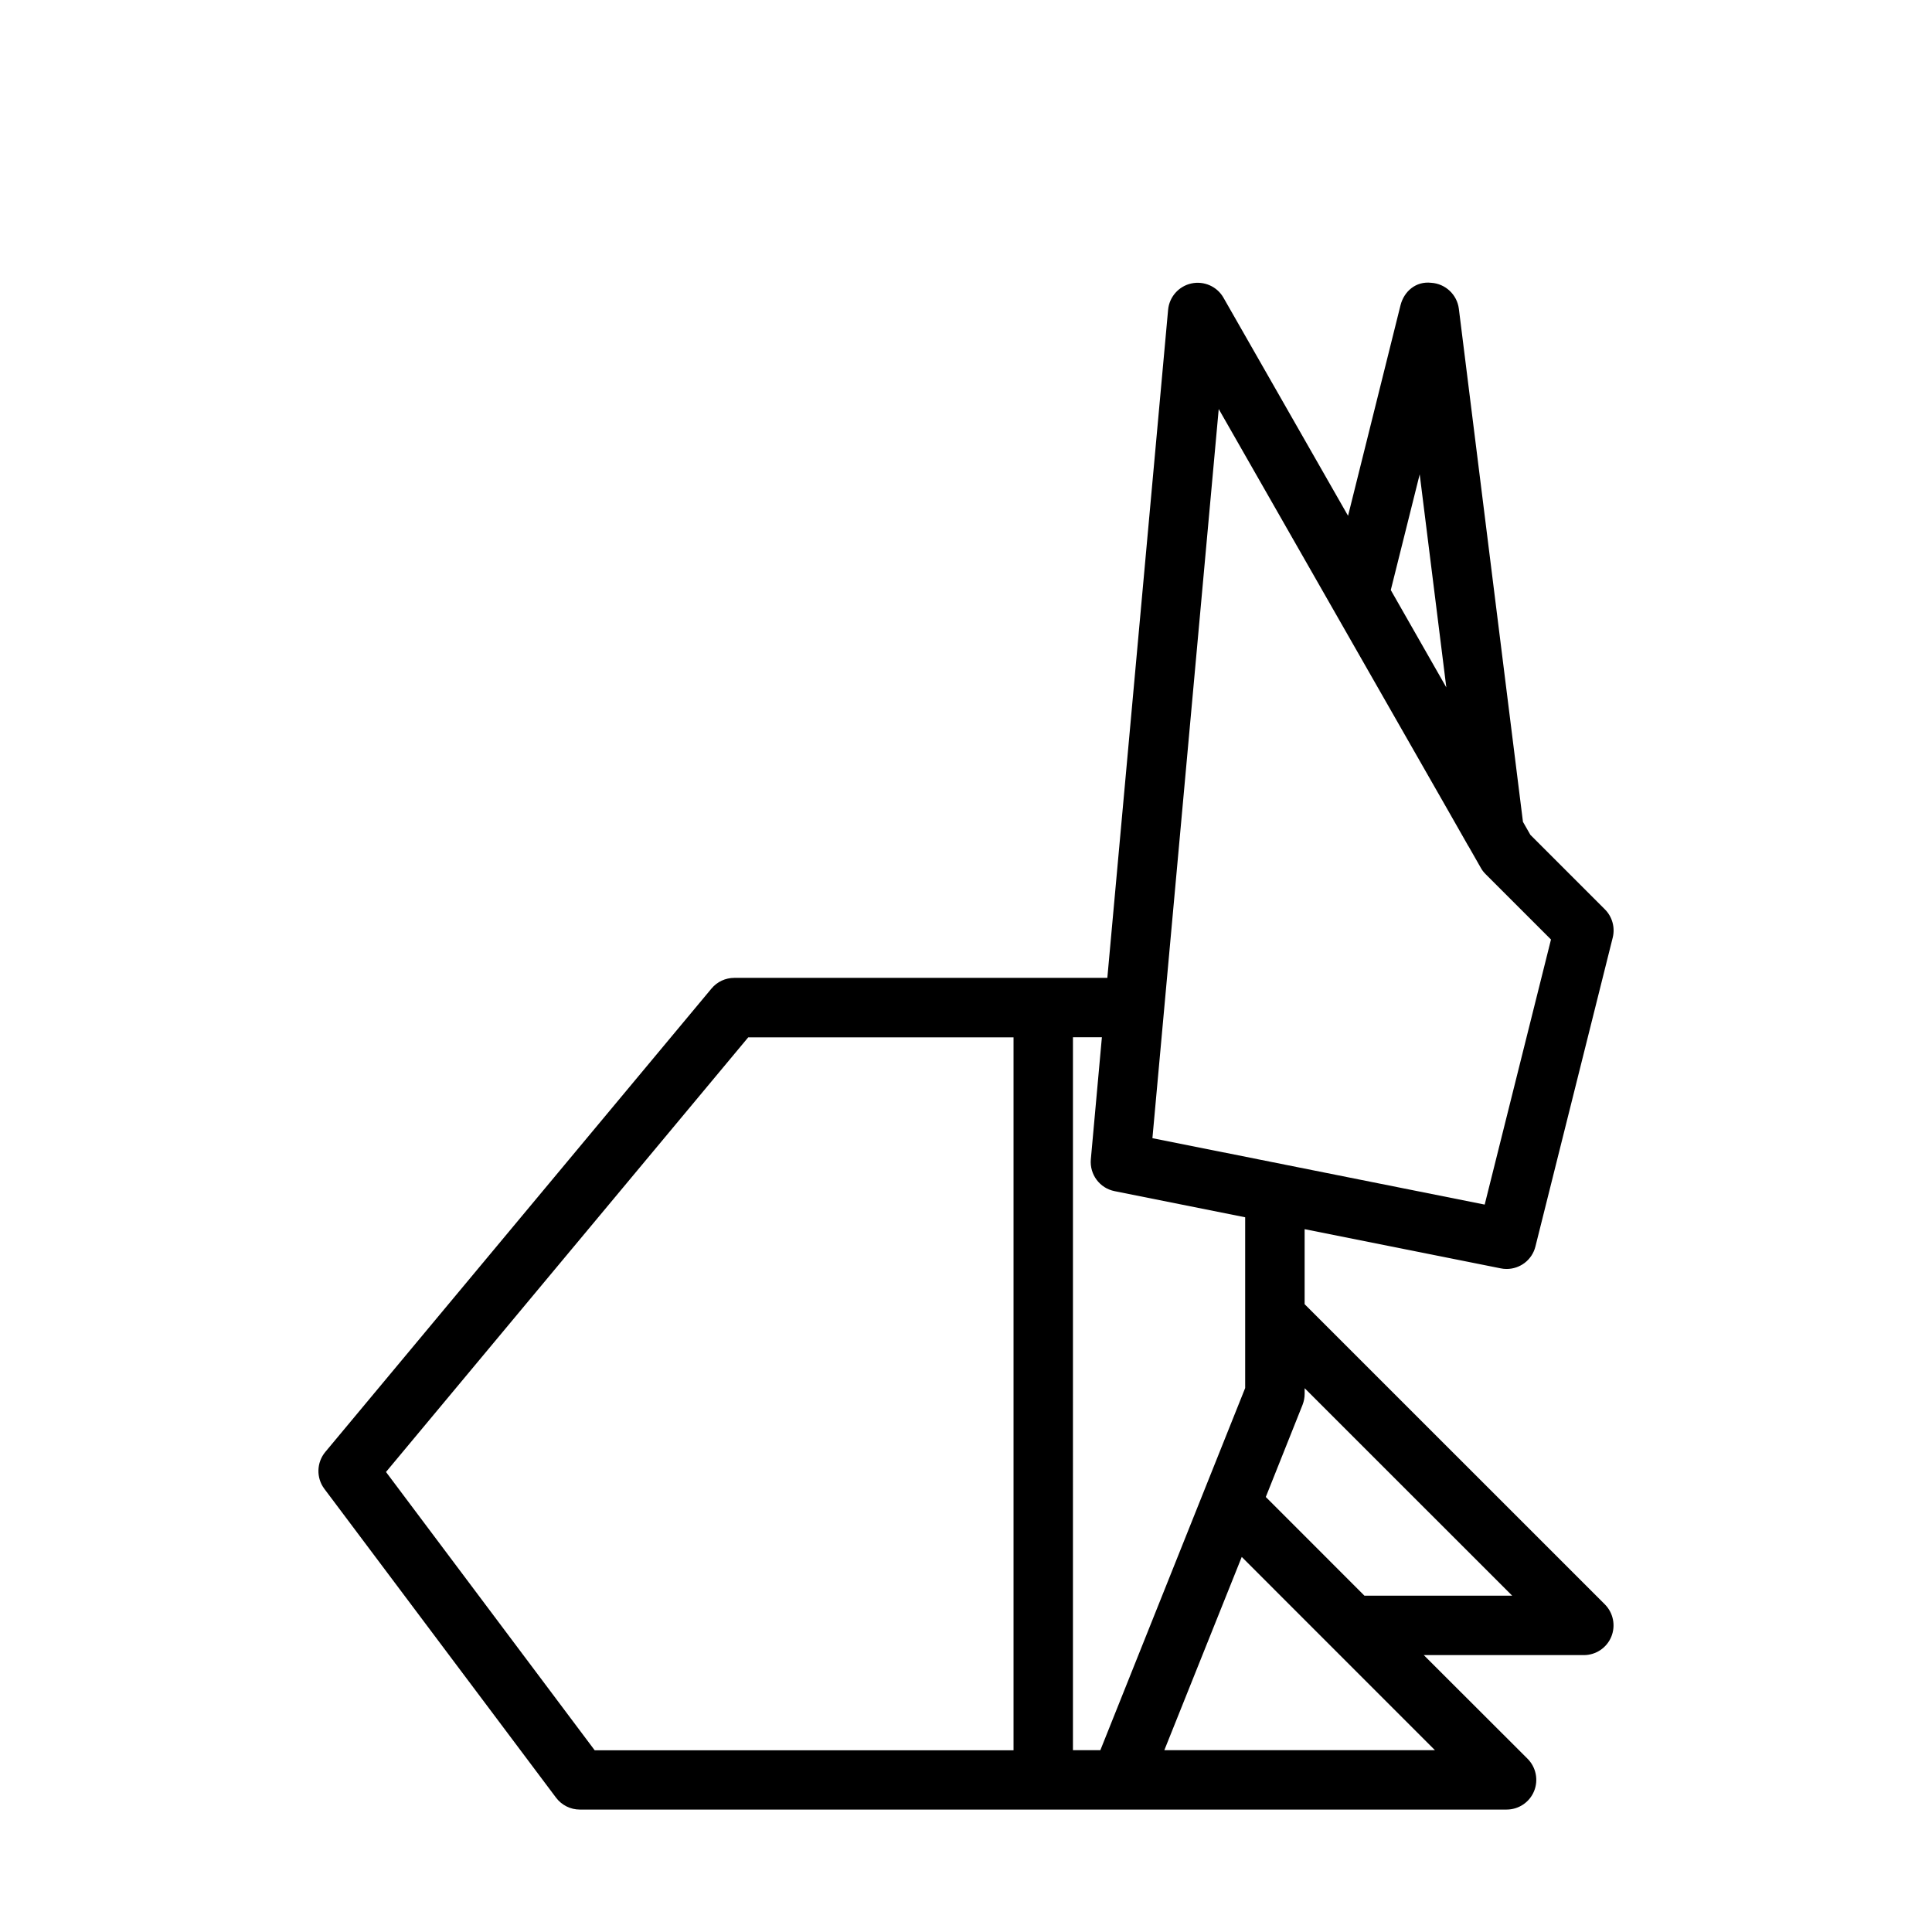 <?xml version="1.0" encoding="UTF-8"?>
<!-- Uploaded to: SVG Find, www.svgrepo.com, Generator: SVG Find Mixer Tools -->
<svg fill="#000000" width="800px" height="800px" version="1.1" viewBox="144 144 512 512" xmlns="http://www.w3.org/2000/svg">
 <path d="m569.31 569.18-79.57-79.555v-19.883l51.988 10.391c0.504 0.109 1.023 0.156 1.543 0.156 3.559 0 6.754-2.394 7.637-5.969l20.484-81.852c0.66-2.676-0.125-5.527-2.078-7.477l-19.746-19.746-1.969-3.449-16.988-135.96c-0.473-3.762-3.559-6.66-7.336-6.894-4.078-0.457-7.195 2.281-8.125 5.953l-13.902 55.797-33.016-57.797c-1.684-2.977-5.164-4.504-8.5-3.777-3.352 0.723-5.856 3.559-6.172 6.977l-16.105 177.05h-98.855c-2.332 0-4.551 1.023-6.047 2.832l-102.34 122.8c-2.332 2.816-2.441 6.848-0.27 9.762l61.418 81.867c1.496 1.984 3.824 3.148 6.297 3.148h245.61c3.18 0 6.062-1.922 7.273-4.863 1.211-2.945 0.535-6.328-1.699-8.582l-27.523-27.488h42.418c3.18 0 6.062-1.922 7.273-4.863 1.211-2.945 0.535-6.332-1.703-8.582zm-49.074-299.48 7.055 56.473-14.719-25.801zm-53.262-17.301 60.805 106.43 5.367 9.43c0 0.016 0.031 0.016 0.031 0.016l3.258 5.715c0.332 0.613 0.77 1.164 1.258 1.652l17.336 17.336-17.57 70.25-88.055-17.602zm-220.68 281.69 95.992-115.18h70.312v188.93h-111zm182.05-115.2h7.668l-2.93 32.355c-0.348 4 2.348 7.637 6.297 8.422l34.605 6.926v45.25l-38.379 95.977h-7.262zm24.215 188.93 20.516-51.215 51.199 51.215zm53.043-40.934-26.152-26.168 9.746-24.434c0.363-0.945 0.551-1.922 0.551-2.93v-1.465l54.992 54.977-39.137 0.004z"/>
</svg>